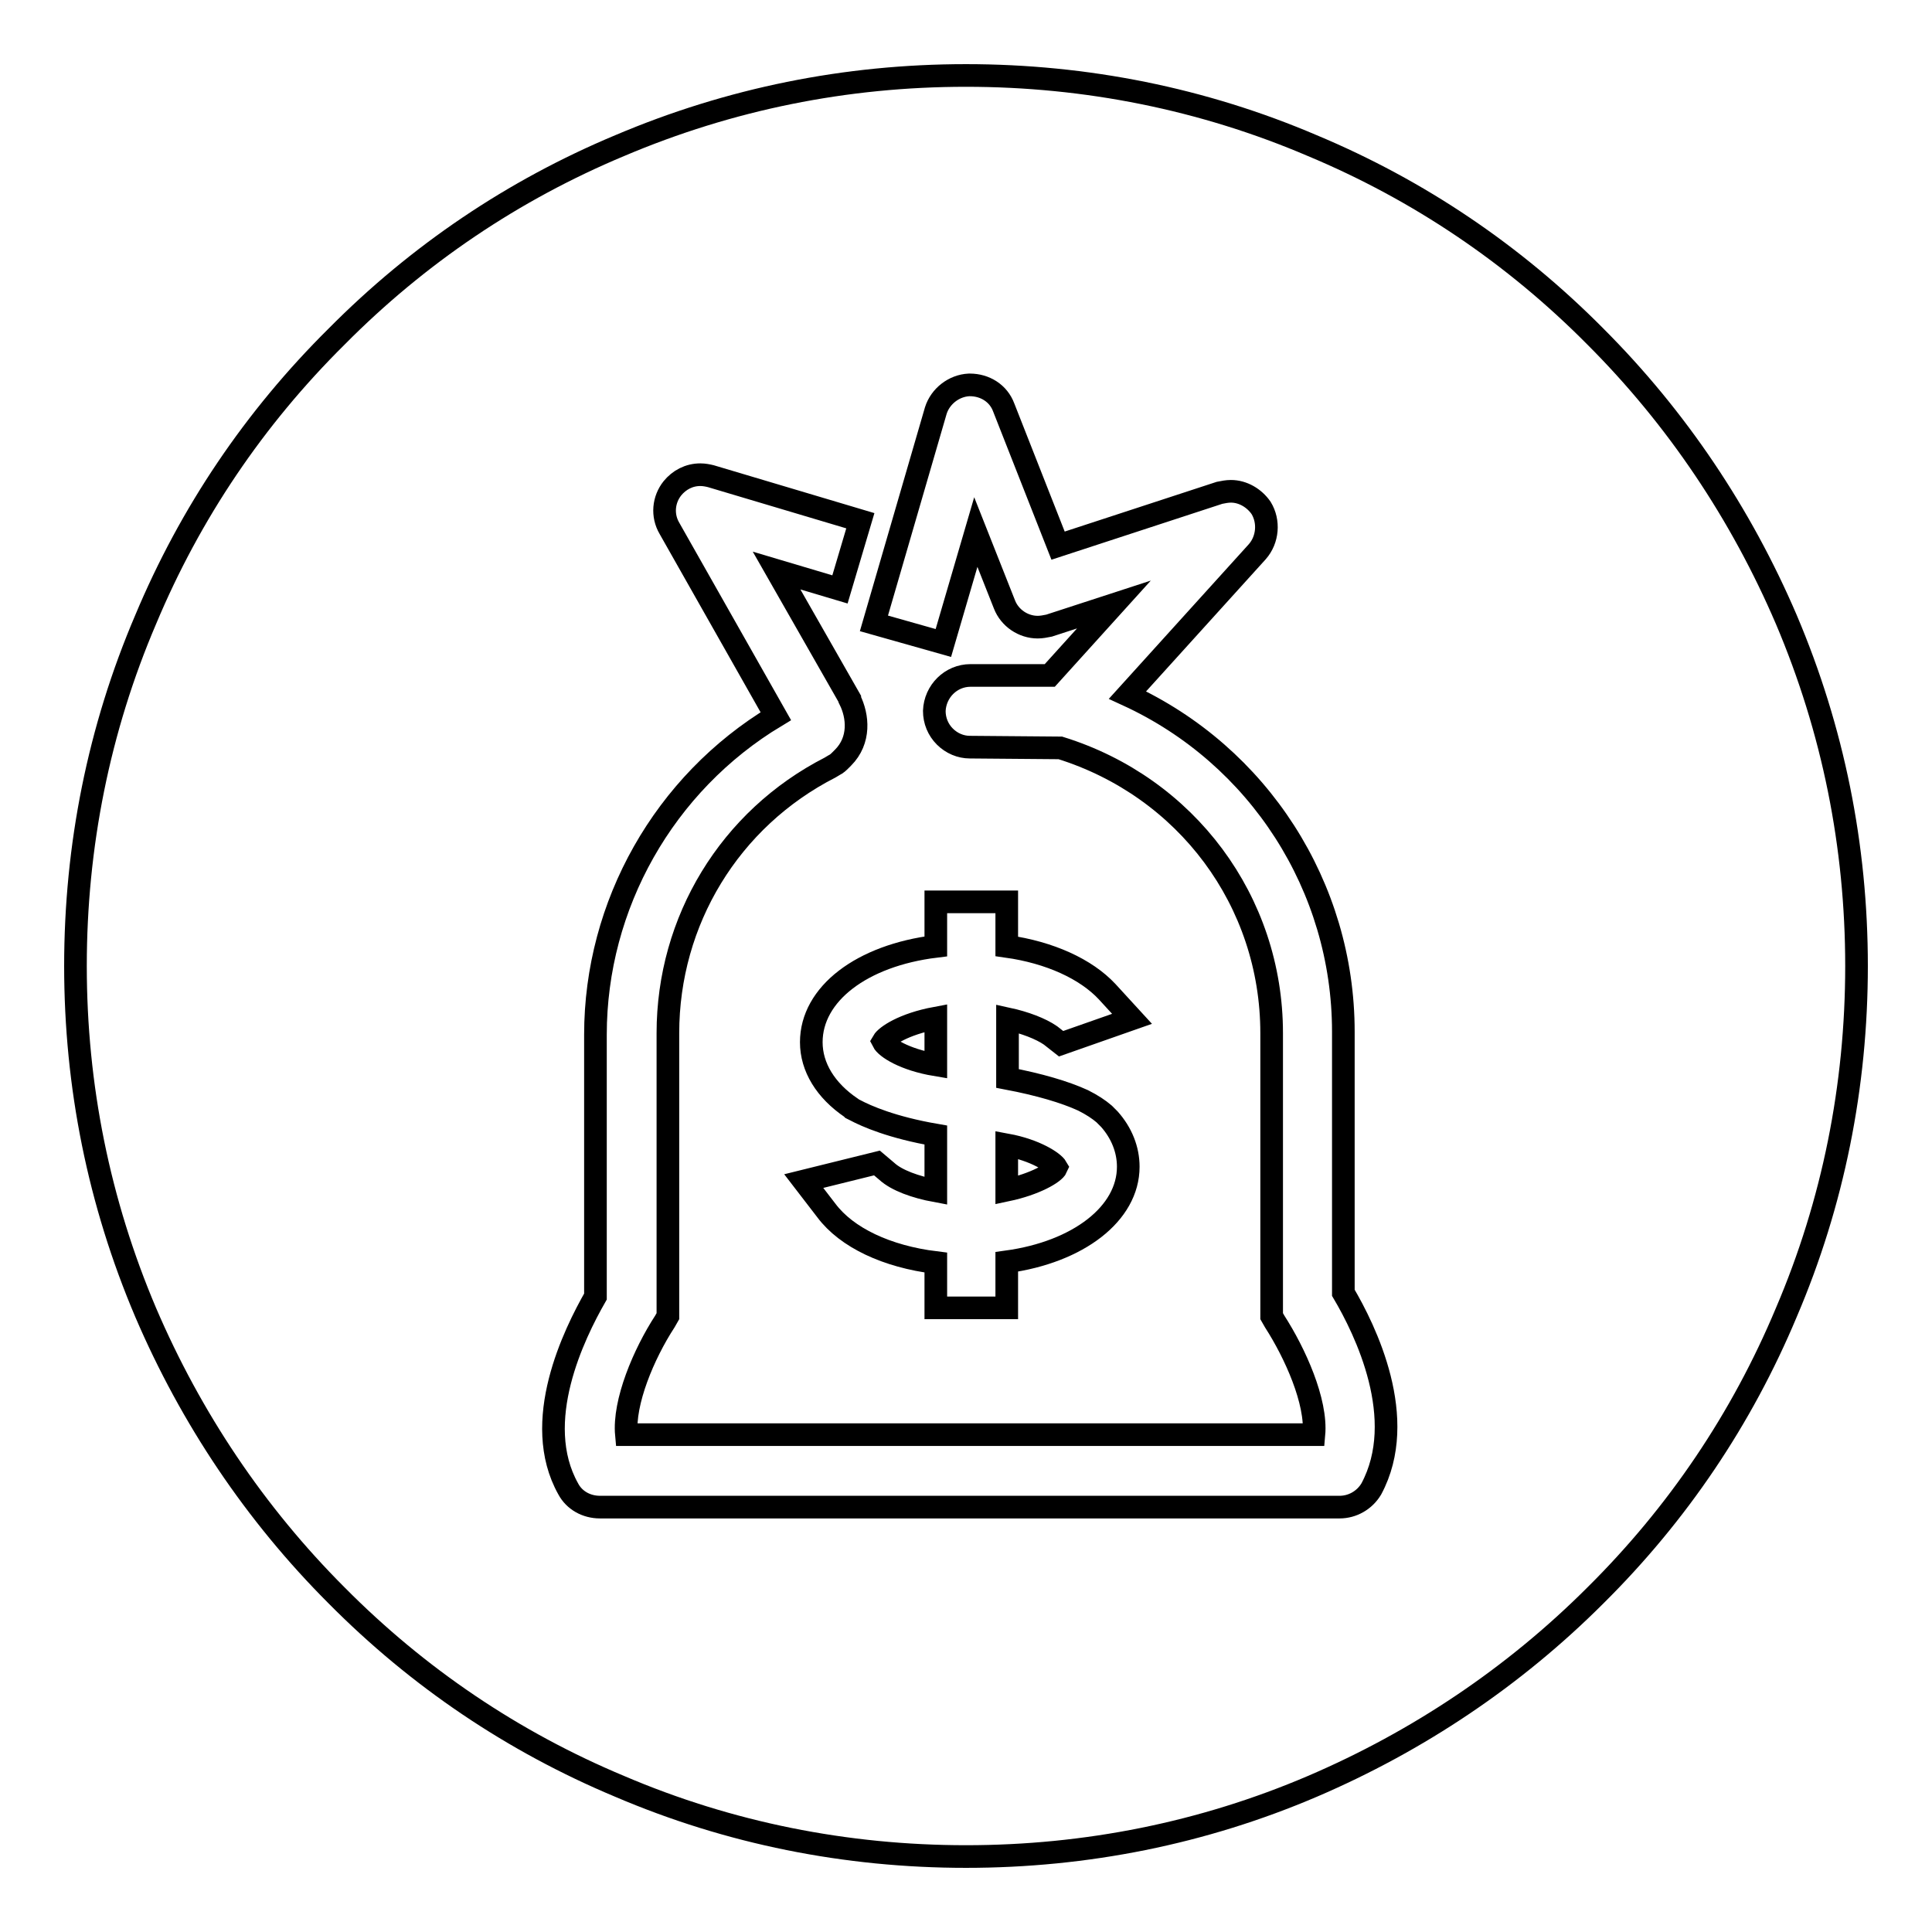 <?xml version="1.0" encoding="utf-8"?>
<!-- Svg Vector Icons : http://www.onlinewebfonts.com/icon -->
<!DOCTYPE svg PUBLIC "-//W3C//DTD SVG 1.1//EN" "http://www.w3.org/Graphics/SVG/1.1/DTD/svg11.dtd">
<svg version="1.1" xmlns="http://www.w3.org/2000/svg" xmlns:xlink="http://www.w3.org/1999/xlink" x="0px" y="0px" viewBox="0 0 256 256" enable-background="new 0 0 256 256" xml:space="preserve">
<g><g><path stroke-width="3" fill-opacity="0" stroke="#000000"  d="M128,246c-15.9,0-31.4-3.1-45.9-9.3c-14.1-5.9-26.7-14.4-37.5-25.3c-10.8-10.8-19.3-23.5-25.3-37.5c-6.2-14.6-9.3-30-9.3-45.9s3.1-31.4,9.3-45.9C25.2,68,33.7,55.4,44.6,44.6C55.4,33.7,68,25.2,82.1,19.3c14.6-6.2,30-9.3,45.9-9.3s31.4,3.1,45.9,9.3c14.1,5.9,26.7,14.4,37.5,25.3c10.8,10.8,19.3,23.5,25.3,37.5c6.2,14.6,9.3,30,9.3,45.9s-3.1,31.4-9.3,45.9c-5.9,14.1-14.4,26.7-25.3,37.5c-10.8,10.8-23.5,19.3-37.5,25.3C159.4,242.9,143.9,246,128,246z"/><path stroke-width="3" fill-opacity="0" stroke="#000000"  d="M178,171.3v-34.6c0-19.2-11.2-36.6-28.6-44.6l17.2-19c1.4-1.6,1.6-4,0.5-5.8c-0.9-1.3-2.4-2.2-4-2.2c-0.5,0-1,0.1-1.5,0.2l-21.4,7L133,54c-0.7-1.9-2.5-3-4.5-3h-0.1c-2,0.1-3.8,1.5-4.4,3.4l-8.2,28.2l9.2,2.6l4.3-14.7l3.8,9.6c0.7,1.8,2.5,3,4.4,3c0.5,0,1-0.1,1.5-0.2l8.6-2.8l-8.5,9.4l-10.5,0c-2.6,0-4.7,2.1-4.8,4.7c0,1.3,0.5,2.5,1.4,3.4c0.9,0.9,2.1,1.4,3.3,1.4l12,0.1c16.7,5.2,28,20.3,28,37.8v37.5l0.4,0.7c2.7,4.2,5.6,10.6,5.2,15H83c-0.4-4.3,2.3-10.7,5.1-15l0.4-0.7v-37.5c0-14.9,8.2-28.4,21.5-35.2l0.5-0.3c0.4-0.2,0.6-0.4,0.9-0.7l0.3-0.3c2.3-2.3,2-5.5,0.9-7.7l0-0.1l-9.7-17l8.4,2.5l2.7-9.1l-19.8-5.9c-0.4-0.1-0.9-0.2-1.4-0.2c-1.5,0-2.8,0.7-3.7,1.8c-1.2,1.5-1.4,3.6-0.4,5.3l14.1,24.9c-14.8,8.9-23.9,25-23.9,42.2v34.7c-2.8,4.9-8.6,16.6-3.6,25.5c0.8,1.5,2.4,2.4,4.2,2.4h98c1.7,0,3.3-0.9,4.2-2.4C186.7,188,180.9,176.2,178,171.3z"/><path stroke-width="3" fill-opacity="0" stroke="#000000"  d="M139.2,137.2l1.4,1.1l9.4-3.3l-3.3-3.6c-2.8-3-7.6-5.2-13.3-6v-5.9H124v5.9c-9.8,1.2-16.5,6.3-16.5,12.7c0,3.3,1.9,6.4,5.3,8.7l0.1,0.1l0.4,0.2c1.5,0.8,4.9,2.3,10.7,3.3v7.4c-2.7-0.5-5.2-1.4-6.5-2.6l-1.3-1.1l-9.7,2.4l3,3.9c2.7,3.6,8,6.1,14.5,6.9v6h9.4v-6.1c9.5-1.3,16.1-6.4,16.1-12.6c0-2.3-0.9-4.5-2.5-6.3l-0.1-0.1c-0.2-0.2-0.4-0.4-0.6-0.6l0,0c-0.7-0.6-1.6-1.2-2.8-1.8c-2.4-1.1-5.8-2.1-10-2.9v-7.9C135.8,135.5,137.9,136.3,139.2,137.2z M133.4,157.7v-6c3.8,0.7,6.2,2.3,6.6,3C139.7,155.4,137.2,156.9,133.4,157.7z M124,134.9v6.2c-4.2-0.7-6.6-2.3-7-3.1C117.4,137.3,119.7,135.7,124,134.9z"/></g></g>
</svg>